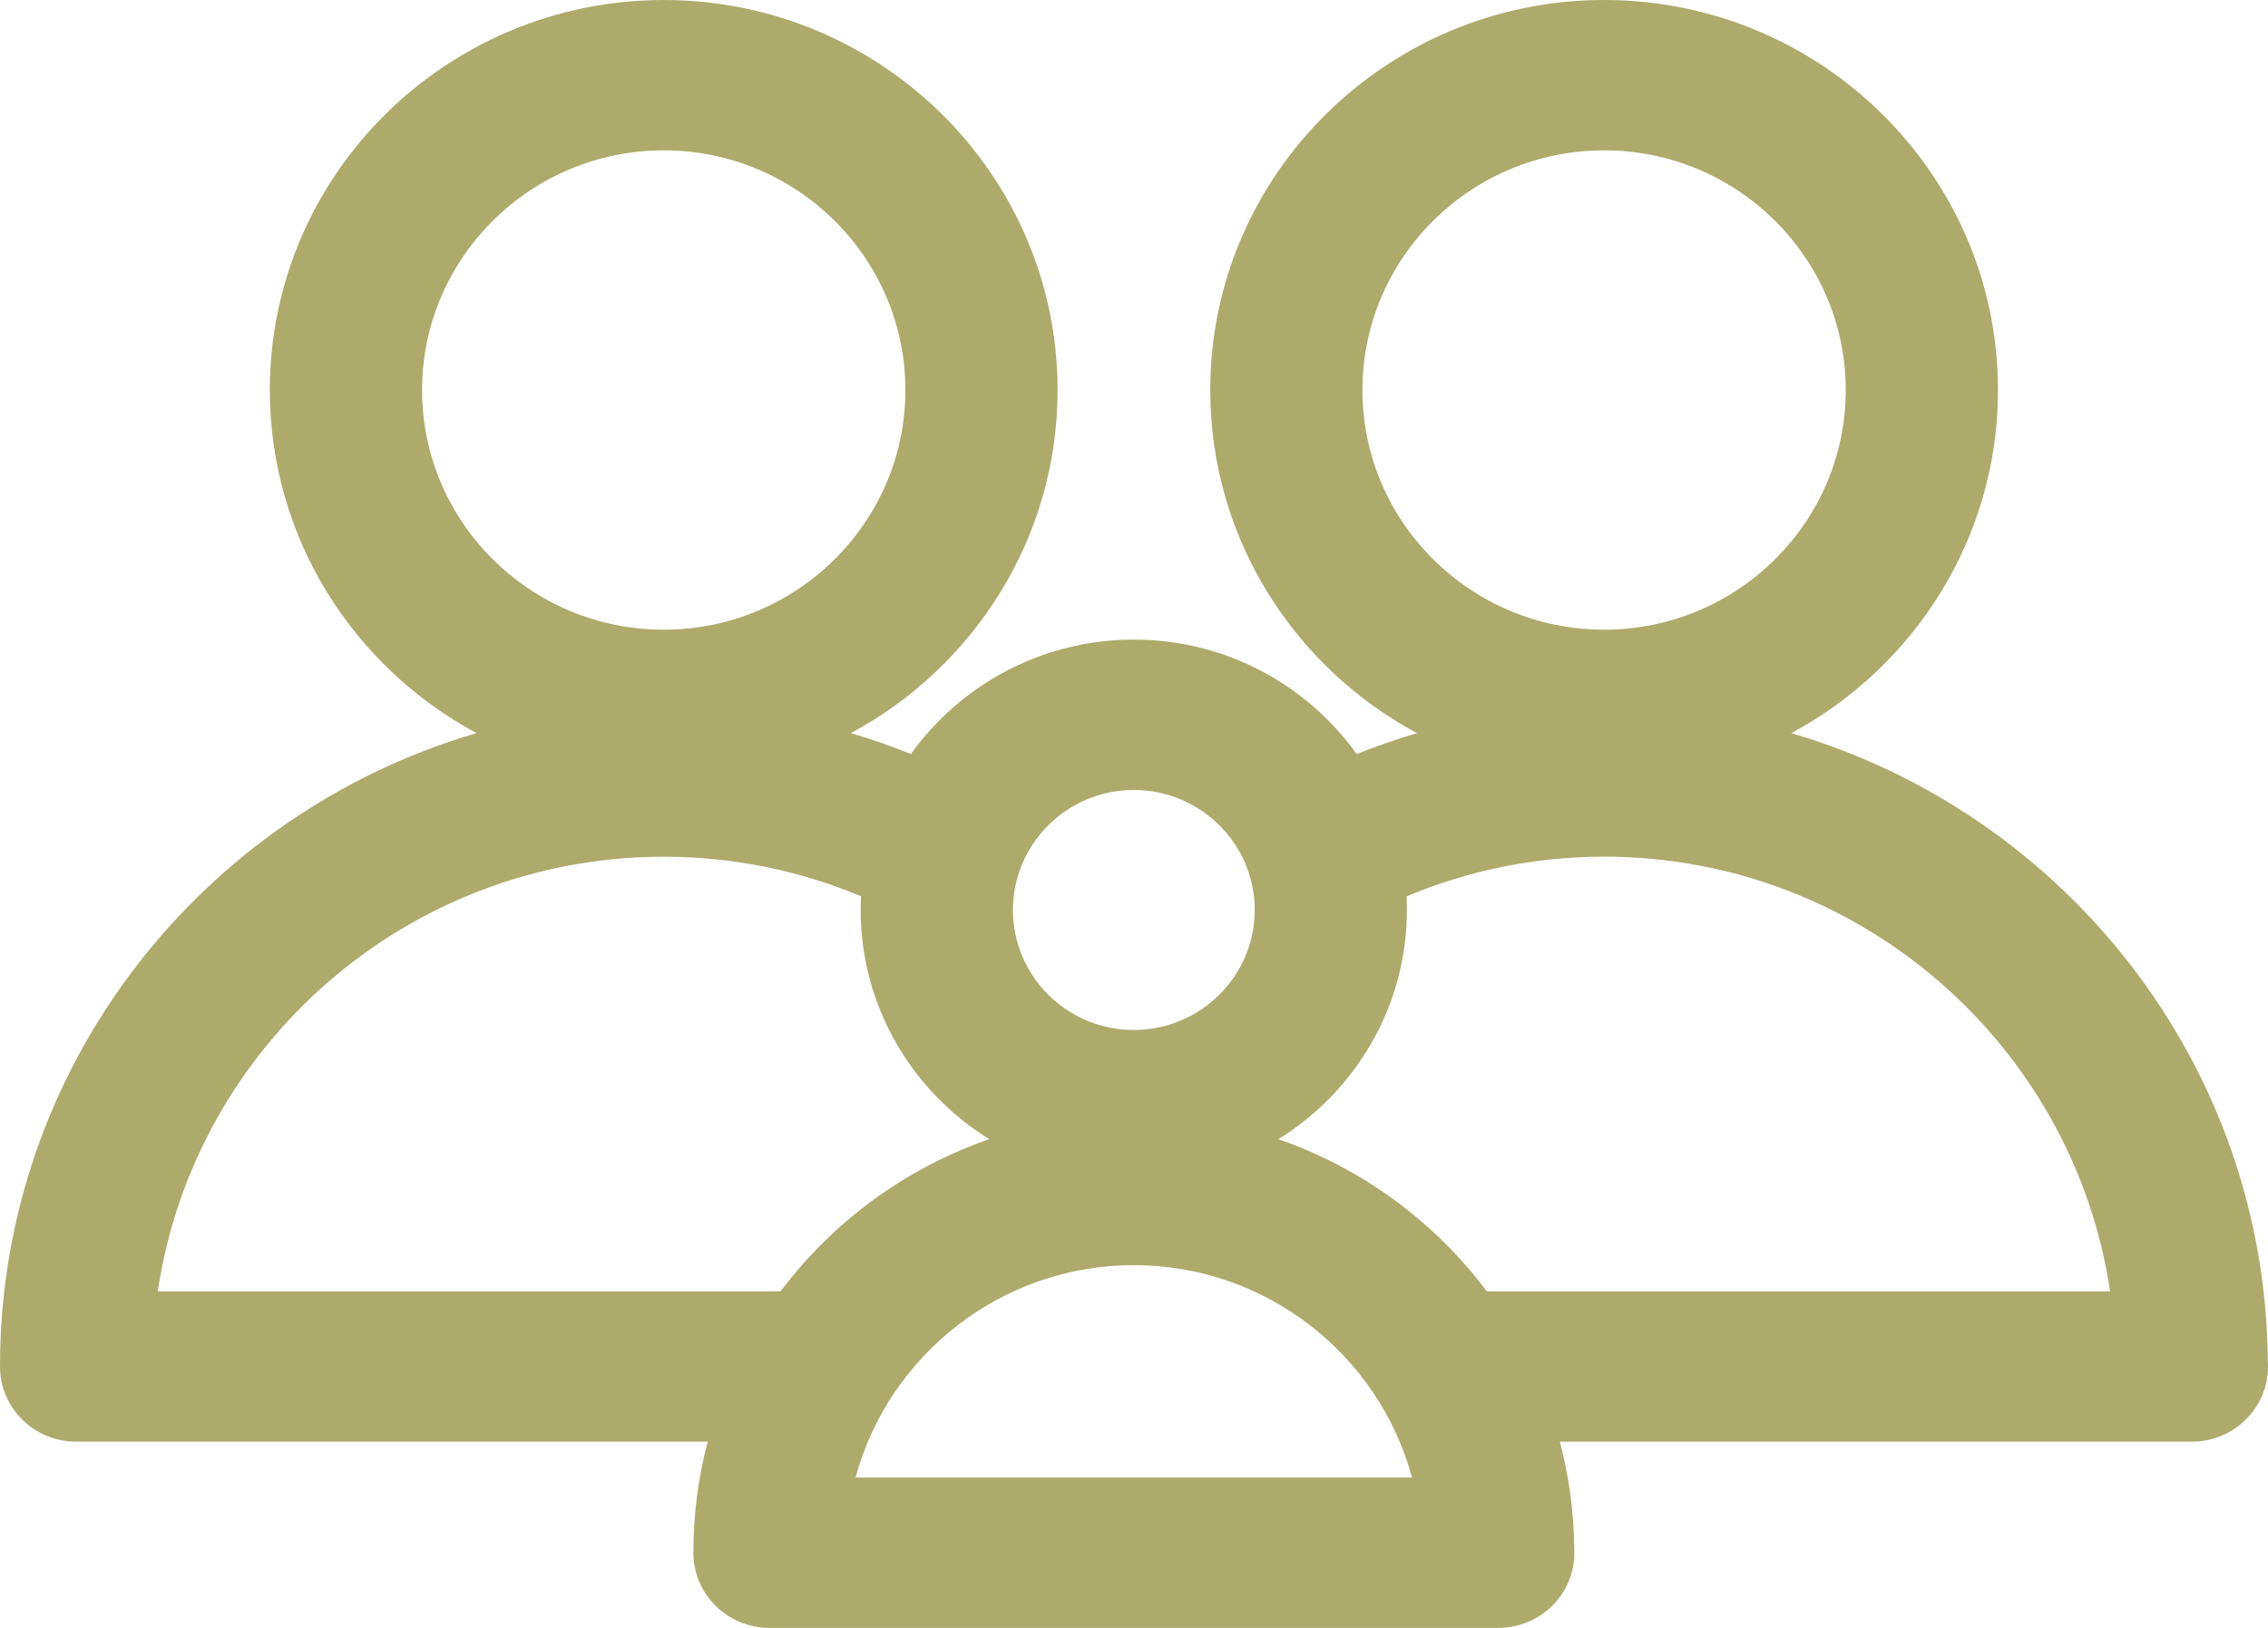 <svg width="39" height="28" viewBox="0 0 39 28" fill="none" xmlns="http://www.w3.org/2000/svg">
<path d="M38.997 23.416C38.958 18.305 35.507 13.988 30.803 12.61C32.918 11.473 34.357 9.254 34.357 6.709C34.357 3.01 31.319 0 27.584 0C23.849 0 20.811 3.01 20.811 6.709C20.811 9.255 22.251 11.474 24.366 12.61C24.013 12.714 23.668 12.835 23.33 12.97C22.478 11.78 21.078 11.001 19.496 11.001C17.916 11.001 16.516 11.78 15.664 12.969C15.327 12.834 14.983 12.713 14.631 12.61C16.746 11.474 18.186 9.255 18.186 6.709C18.186 3.009 15.148 0 11.413 0C7.678 0 4.64 3.009 4.64 6.709C4.64 9.254 6.079 11.473 8.194 12.61C3.463 13.995 0 18.355 0 23.504C0 24.218 0.586 24.797 1.309 24.797H12.17C12.009 25.407 11.923 26.047 11.923 26.707C11.923 27.421 12.509 28 13.232 28H25.761C25.762 28 25.763 28 25.764 28C26.487 28 27.073 27.421 27.073 26.707C27.073 26.676 27.072 26.646 27.07 26.616C27.062 25.988 26.976 25.38 26.823 24.797H37.689C37.69 24.797 37.691 24.797 37.691 24.797C38.414 24.797 39 24.218 39 23.504C39 23.475 38.999 23.445 38.997 23.416ZM27.584 2.586C29.875 2.586 31.739 4.436 31.739 6.709C31.739 8.982 29.875 10.831 27.584 10.831C25.293 10.831 23.428 8.982 23.428 6.709C23.428 4.436 25.292 2.586 27.584 2.586ZM19.496 13.588C20.643 13.588 21.576 14.514 21.576 15.652C21.576 16.79 20.643 17.716 19.496 17.716C18.35 17.716 17.418 16.79 17.418 15.652C17.418 14.514 18.35 13.588 19.496 13.588ZM11.413 2.586C13.704 2.586 15.569 4.436 15.569 6.709C15.569 8.982 13.704 10.831 11.413 10.831C9.122 10.831 7.258 8.982 7.258 6.709C7.258 4.436 9.122 2.586 11.413 2.586ZM2.713 22.211C3.342 17.987 7.004 14.736 11.413 14.736C12.616 14.736 13.762 14.978 14.806 15.416C14.802 15.494 14.8 15.573 14.8 15.652C14.8 17.312 15.684 18.771 17.01 19.594C15.567 20.095 14.321 21.015 13.424 22.211H2.713ZM14.712 25.413C15.283 23.312 17.212 21.761 19.496 21.761C21.781 21.761 23.71 23.311 24.281 25.413H14.712ZM25.567 22.211C24.67 21.016 23.425 20.094 21.983 19.594C23.309 18.771 24.193 17.312 24.193 15.652C24.193 15.573 24.191 15.495 24.187 15.417C25.232 14.979 26.38 14.735 27.584 14.735C31.993 14.735 35.655 17.987 36.285 22.211H25.567V22.211Z" fill="#AEAA6C"/>
</svg>
